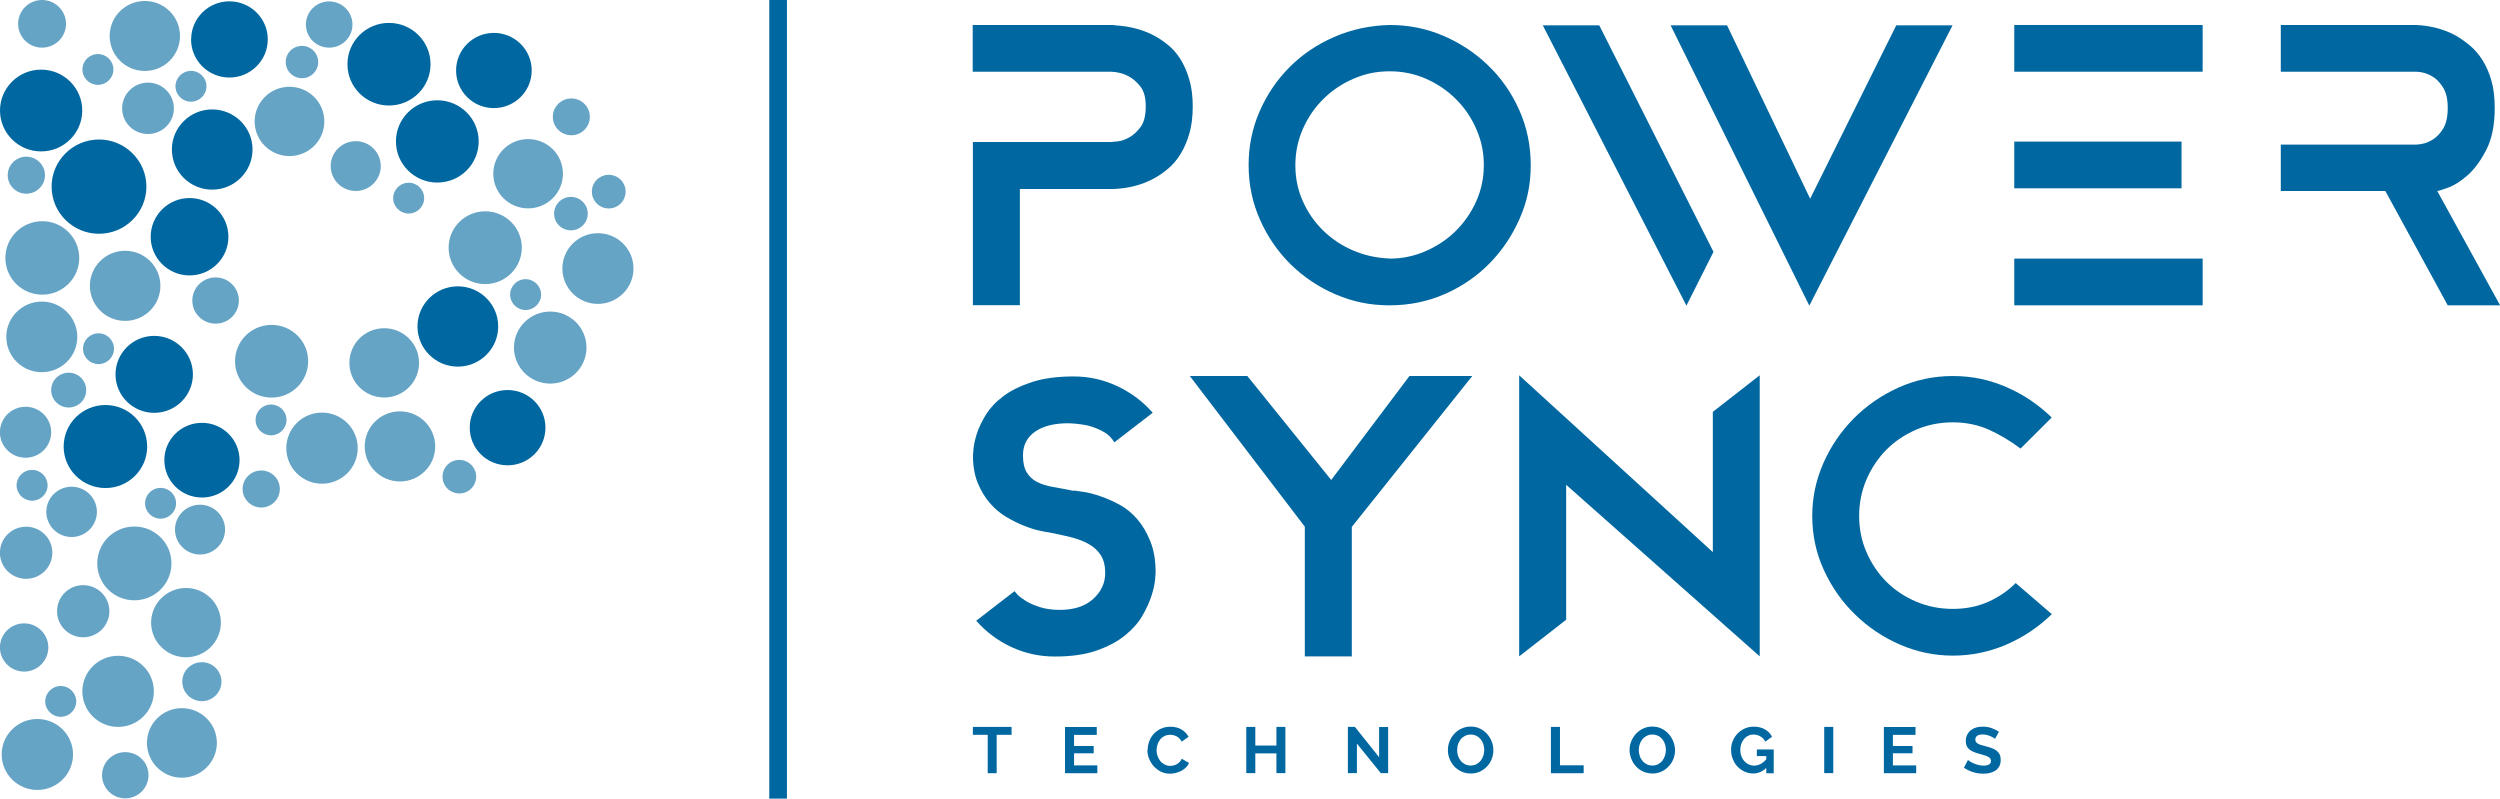 <svg width="216" height="69" viewBox="0 0 216 69" fill="none" xmlns="http://www.w3.org/2000/svg">
<g clip-path="url(#clip0_5951_2553)">
<path d="M87.4 63.488H86.112V66.805H85.338V63.488H84.057V62.804H87.4V63.488Z" fill="#0067A0"/>
<path d="M94.811 66.122V66.805H92.018V62.812H94.76V63.495H92.799V64.452H94.493V65.085H92.799V66.129H94.811V66.122Z" fill="#0067A0"/>
<path d="M99.16 64.776C99.16 64.531 99.203 64.294 99.29 64.056C99.377 63.819 99.507 63.61 99.674 63.416C99.847 63.229 100.05 63.078 100.296 62.963C100.542 62.848 100.817 62.79 101.135 62.79C101.505 62.79 101.823 62.869 102.091 63.035C102.366 63.193 102.561 63.409 102.691 63.668L102.091 64.078C102.04 63.963 101.975 63.869 101.895 63.797C101.823 63.718 101.743 63.661 101.649 63.618C101.562 63.574 101.468 63.538 101.374 63.517C101.28 63.495 101.186 63.488 101.099 63.488C100.904 63.488 100.73 63.531 100.585 63.603C100.441 63.682 100.318 63.783 100.224 63.913C100.13 64.042 100.05 64.179 100.007 64.337C99.956 64.495 99.927 64.654 99.927 64.812C99.927 64.992 99.956 65.157 100.014 65.323C100.072 65.488 100.151 65.632 100.253 65.755C100.354 65.884 100.477 65.978 100.629 66.057C100.774 66.129 100.933 66.172 101.107 66.172C101.193 66.172 101.287 66.158 101.389 66.136C101.49 66.115 101.584 66.079 101.671 66.028C101.758 65.978 101.837 65.913 101.917 65.834C101.997 65.755 102.055 65.668 102.098 65.553L102.735 65.92C102.67 66.071 102.576 66.201 102.46 66.316C102.344 66.431 102.207 66.525 102.062 66.604C101.91 66.683 101.751 66.74 101.584 66.784C101.41 66.827 101.244 66.848 101.085 66.848C100.795 66.848 100.535 66.784 100.296 66.668C100.057 66.546 99.855 66.388 99.681 66.201C99.507 66.007 99.377 65.784 99.276 65.539C99.181 65.294 99.131 65.042 99.131 64.79L99.16 64.776Z" fill="#0067A0"/>
<path d="M111.057 62.804V66.798H110.283V65.093H108.459V66.798H107.678V62.804H108.459V64.416H110.283V62.804H111.057Z" fill="#0067A0"/>
<path d="M117.238 64.236V66.798H116.456V62.804H117.064L119.155 65.424V62.812H119.937V66.798H119.3L117.23 64.236H117.238Z" fill="#0067A0"/>
<path d="M127.059 66.827C126.762 66.827 126.494 66.769 126.256 66.654C126.017 66.539 125.807 66.388 125.633 66.201C125.467 66.007 125.329 65.791 125.235 65.546C125.141 65.301 125.098 65.057 125.098 64.798C125.098 64.539 125.148 64.279 125.25 64.035C125.351 63.79 125.488 63.574 125.662 63.387C125.836 63.2 126.046 63.049 126.292 62.941C126.531 62.826 126.791 62.776 127.081 62.776C127.37 62.776 127.631 62.833 127.877 62.956C128.115 63.071 128.318 63.229 128.492 63.423C128.658 63.61 128.796 63.833 128.89 64.078C128.984 64.323 129.027 64.567 129.027 64.819C129.027 65.085 128.977 65.337 128.883 65.582C128.788 65.827 128.651 66.043 128.477 66.222C128.304 66.409 128.094 66.553 127.855 66.668C127.616 66.776 127.348 66.834 127.066 66.834L127.059 66.827ZM125.894 64.798C125.894 64.97 125.923 65.136 125.973 65.301C126.031 65.467 126.104 65.604 126.205 65.726C126.306 65.855 126.422 65.949 126.574 66.028C126.719 66.1 126.885 66.143 127.066 66.143C127.247 66.143 127.421 66.1 127.565 66.028C127.71 65.949 127.833 65.848 127.935 65.719C128.036 65.589 128.108 65.445 128.159 65.287C128.21 65.129 128.238 64.963 128.238 64.798C128.238 64.632 128.21 64.459 128.159 64.294C128.108 64.136 128.029 63.992 127.927 63.869C127.826 63.747 127.703 63.646 127.558 63.574C127.413 63.502 127.247 63.466 127.066 63.466C126.885 63.466 126.711 63.502 126.567 63.582C126.422 63.661 126.292 63.761 126.198 63.884C126.104 64.013 126.024 64.15 125.973 64.308C125.923 64.467 125.901 64.632 125.901 64.798H125.894Z" fill="#0067A0"/>
<path d="M133.999 66.798V62.804H134.781V66.122H136.829V66.805H133.999V66.798Z" fill="#0067A0"/>
<path d="M142.755 66.827C142.458 66.827 142.198 66.769 141.952 66.654C141.713 66.539 141.503 66.388 141.337 66.201C141.163 66.007 141.033 65.791 140.939 65.546C140.845 65.301 140.794 65.057 140.794 64.798C140.794 64.539 140.845 64.279 140.946 64.035C141.047 63.79 141.185 63.574 141.358 63.387C141.532 63.2 141.742 63.049 141.981 62.941C142.22 62.826 142.487 62.776 142.77 62.776C143.052 62.776 143.327 62.833 143.566 62.956C143.805 63.071 144.007 63.229 144.181 63.423C144.347 63.61 144.485 63.833 144.579 64.078C144.673 64.323 144.724 64.567 144.724 64.819C144.724 65.085 144.673 65.337 144.579 65.582C144.478 65.827 144.347 66.043 144.166 66.222C143.993 66.409 143.79 66.553 143.544 66.668C143.305 66.776 143.037 66.834 142.755 66.834V66.827ZM141.59 64.798C141.59 64.97 141.619 65.136 141.67 65.301C141.72 65.467 141.8 65.604 141.901 65.726C142.003 65.855 142.118 65.949 142.27 66.028C142.415 66.1 142.581 66.143 142.762 66.143C142.943 66.143 143.117 66.1 143.262 66.028C143.406 65.949 143.529 65.848 143.631 65.719C143.732 65.589 143.804 65.445 143.855 65.287C143.906 65.129 143.935 64.963 143.935 64.798C143.935 64.632 143.906 64.459 143.855 64.294C143.804 64.136 143.725 63.992 143.624 63.869C143.522 63.747 143.406 63.646 143.254 63.574C143.11 63.502 142.951 63.466 142.77 63.466C142.589 63.466 142.415 63.502 142.263 63.582C142.118 63.661 141.988 63.761 141.894 63.884C141.793 64.013 141.72 64.15 141.67 64.308C141.619 64.467 141.59 64.632 141.59 64.798Z" fill="#0067A0"/>
<path d="M152.598 66.352C152.279 66.668 151.903 66.827 151.476 66.827C151.215 66.827 150.962 66.776 150.731 66.668C150.499 66.561 150.296 66.417 150.123 66.237C149.949 66.05 149.811 65.834 149.717 65.582C149.616 65.337 149.565 65.064 149.565 64.776C149.565 64.503 149.616 64.244 149.717 64.006C149.819 63.761 149.956 63.553 150.13 63.373C150.304 63.193 150.513 63.049 150.752 62.941C150.991 62.833 151.252 62.783 151.527 62.783C151.903 62.783 152.229 62.862 152.496 63.02C152.764 63.179 152.967 63.387 153.104 63.654L152.525 64.078C152.424 63.877 152.279 63.725 152.098 63.625C151.917 63.517 151.715 63.466 151.498 63.466C151.324 63.466 151.172 63.502 151.035 63.574C150.89 63.646 150.774 63.74 150.673 63.869C150.571 63.992 150.492 64.136 150.441 64.294C150.39 64.452 150.361 64.625 150.361 64.805C150.361 64.985 150.39 65.165 150.456 65.33C150.513 65.496 150.6 65.639 150.702 65.755C150.81 65.877 150.933 65.971 151.078 66.043C151.223 66.107 151.382 66.15 151.548 66.15C151.939 66.15 152.287 65.971 152.605 65.604V65.323H151.794V64.754H153.249V66.812H152.605V66.359L152.598 66.352Z" fill="#0067A0"/>
<path d="M158.394 62.804H157.612V66.798H158.394V62.804Z" fill="#0067A0"/>
<path d="M165.559 66.122V66.805H162.766V62.812H165.501V63.495H163.547V64.452H165.241V65.085H163.547V66.129H165.552L165.559 66.122Z" fill="#0067A0"/>
<path d="M172.383 63.848C172.383 63.848 172.311 63.783 172.238 63.74C172.166 63.697 172.086 63.654 171.985 63.61C171.884 63.567 171.775 63.531 171.659 63.502C171.543 63.474 171.42 63.459 171.305 63.459C171.088 63.459 170.928 63.495 170.827 63.574C170.718 63.654 170.668 63.761 170.668 63.905C170.668 63.984 170.69 64.056 170.726 64.114C170.769 64.164 170.827 64.215 170.899 64.258C170.972 64.301 171.066 64.337 171.182 64.373C171.297 64.409 171.428 64.445 171.58 64.481C171.775 64.531 171.949 64.589 172.115 64.647C172.274 64.711 172.412 64.783 172.52 64.87C172.629 64.956 172.716 65.071 172.774 65.193C172.832 65.316 172.861 65.474 172.861 65.654C172.861 65.87 172.817 66.057 172.738 66.208C172.658 66.359 172.549 66.481 172.412 66.575C172.274 66.668 172.115 66.733 171.934 66.784C171.753 66.827 171.565 66.848 171.37 66.848C171.066 66.848 170.769 66.805 170.472 66.712C170.176 66.618 169.915 66.489 169.684 66.33L170.031 65.661C170.031 65.661 170.125 65.74 170.212 65.791C170.299 65.848 170.407 65.899 170.523 65.956C170.646 66.007 170.784 66.057 170.928 66.093C171.073 66.129 171.225 66.15 171.377 66.15C171.804 66.15 172.021 66.014 172.021 65.74C172.021 65.654 171.992 65.582 171.949 65.524C171.898 65.467 171.833 65.409 171.739 65.366C171.652 65.323 171.536 65.28 171.413 65.244C171.283 65.208 171.138 65.165 170.986 65.121C170.791 65.071 170.624 65.013 170.48 64.949C170.342 64.884 170.219 64.812 170.125 64.726C170.031 64.639 169.959 64.546 169.915 64.431C169.872 64.323 169.843 64.186 169.843 64.035C169.843 63.833 169.879 63.654 169.959 63.495C170.038 63.337 170.14 63.207 170.27 63.099C170.407 62.992 170.559 62.912 170.733 62.862C170.914 62.804 171.102 62.783 171.305 62.783C171.587 62.783 171.847 62.826 172.086 62.912C172.325 62.999 172.528 63.099 172.709 63.222L172.361 63.855L172.383 63.848Z" fill="#0067A0"/>
<path d="M96.301 2.187C97.553 2.252 98.682 2.54 99.681 3.058C100.093 3.274 100.506 3.547 100.911 3.878C101.324 4.209 101.686 4.627 101.997 5.123C102.308 5.62 102.561 6.203 102.757 6.872C102.952 7.541 103.053 8.311 103.053 9.196C103.053 10.081 102.952 10.887 102.757 11.556C102.561 12.218 102.308 12.808 101.997 13.312C101.686 13.816 101.324 14.24 100.911 14.586C100.499 14.931 100.086 15.212 99.681 15.428C98.682 15.967 97.561 16.262 96.301 16.327H88.116V26.372H84.056V12.269H96.012C96.012 12.269 96.207 12.254 96.533 12.218C96.859 12.19 97.199 12.074 97.553 11.88C97.908 11.686 98.241 11.384 98.545 10.973C98.849 10.563 98.993 9.973 98.993 9.196C98.993 8.419 98.841 7.865 98.523 7.469C98.212 7.073 97.865 6.771 97.495 6.584C97.061 6.347 96.562 6.217 95.997 6.196H84.042V2.159H96.287V2.195L96.301 2.187Z" fill="#0067A0"/>
<path d="M120.082 2.159C121.703 2.159 123.252 2.468 124.707 3.094C126.169 3.72 127.464 4.576 128.586 5.663C129.715 6.75 130.605 8.03 131.263 9.506C131.922 10.981 132.255 12.571 132.255 14.269C132.255 15.967 131.944 17.414 131.307 18.867C130.677 20.321 129.816 21.609 128.723 22.731C127.63 23.847 126.342 24.739 124.859 25.394C123.375 26.049 121.776 26.38 120.068 26.38C118.36 26.38 116.891 26.07 115.422 25.444C113.953 24.818 112.657 23.955 111.535 22.861C110.421 21.767 109.531 20.479 108.872 19.004C108.214 17.529 107.881 15.953 107.881 14.276C107.881 12.6 108.192 11.096 108.822 9.642C109.451 8.189 110.312 6.915 111.405 5.814C112.498 4.713 113.786 3.842 115.27 3.195C116.753 2.547 118.353 2.202 120.061 2.159H120.082ZM120.082 22.343C121.146 22.343 122.167 22.134 123.151 21.709C124.135 21.285 125.003 20.709 125.749 19.983C126.494 19.249 127.095 18.392 127.536 17.414C127.978 16.435 128.202 15.384 128.202 14.269C128.202 13.154 127.992 12.161 127.565 11.182C127.146 10.204 126.567 9.34 125.828 8.599C125.097 7.858 124.236 7.268 123.245 6.822C122.261 6.383 121.204 6.16 120.075 6.16C118.946 6.16 117.955 6.368 116.97 6.793C115.986 7.21 115.118 7.786 114.372 8.52C113.627 9.246 113.026 10.11 112.585 11.103C112.143 12.096 111.919 13.147 111.919 14.269C111.919 15.392 112.129 16.392 112.549 17.349C112.968 18.306 113.547 19.155 114.286 19.882C115.024 20.616 115.885 21.199 116.869 21.623C117.853 22.055 118.924 22.292 120.068 22.336L120.082 22.343Z" fill="#0067A0"/>
<path d="M148.046 21.76L145.708 26.408L133.297 2.188H138.175L148.046 21.76ZM163.829 2.188H168.7L156.325 26.408L144.34 2.188H149.218L156.397 17.169L163.837 2.188H163.829Z" fill="#0067A0"/>
<path d="M174.033 26.38V22.343H190.309V26.38H174.033ZM188.485 12.233V16.27H174.033V12.233H188.485ZM174.033 2.159H190.309V6.196H174.033V2.159Z" fill="#0067A0"/>
<path d="M216 26.38H211.484L206.092 16.5H197.061V12.492H208.784C209.284 12.47 209.725 12.341 210.116 12.103C210.463 11.909 210.775 11.6 211.057 11.168C211.339 10.736 211.484 10.124 211.484 9.326C211.484 8.527 211.339 7.951 211.057 7.52C210.775 7.088 210.463 6.771 210.116 6.584C209.725 6.347 209.284 6.217 208.784 6.196H197.061V2.159H208.784C210.036 2.223 211.165 2.526 212.164 3.065C212.576 3.303 212.989 3.591 213.401 3.936C213.814 4.281 214.176 4.699 214.487 5.195C214.798 5.692 215.059 6.275 215.254 6.951C215.45 7.635 215.544 8.419 215.544 9.326C215.544 10.794 215.305 11.988 214.827 12.924C214.35 13.859 213.814 14.593 213.221 15.125C212.627 15.651 212.063 16.011 211.534 16.205C211.006 16.399 210.68 16.5 210.579 16.5L216.007 26.38H216Z" fill="#0067A0"/>
<path d="M92.762 42.376C92.936 42.397 93.233 42.441 93.652 42.505C94.079 42.57 94.55 42.692 95.085 42.88C95.614 43.059 96.164 43.304 96.728 43.606C97.293 43.908 97.799 44.326 98.255 44.851C98.711 45.376 99.087 46.017 99.391 46.772C99.695 47.528 99.847 48.427 99.847 49.485C99.847 49.528 99.833 49.737 99.796 50.111C99.76 50.493 99.659 50.946 99.485 51.486C99.312 52.025 99.051 52.594 98.704 53.198C98.356 53.803 97.857 54.364 97.206 54.896C96.562 55.422 95.737 55.861 94.752 56.206C93.768 56.551 92.56 56.724 91.134 56.724C89.81 56.724 88.558 56.451 87.385 55.904C86.206 55.357 85.192 54.594 84.346 53.63L87.66 51.075C87.66 51.075 87.74 51.198 87.906 51.37C88.073 51.543 88.311 51.723 88.623 51.917C88.934 52.112 89.339 52.291 89.824 52.45C90.316 52.608 90.895 52.694 91.561 52.694C92.798 52.694 93.761 52.378 94.456 51.745C95.15 51.111 95.49 50.363 95.49 49.499C95.49 48.873 95.36 48.363 95.107 47.967C94.847 47.564 94.492 47.247 94.05 46.995C93.609 46.751 93.095 46.556 92.523 46.413C91.952 46.269 91.337 46.139 90.685 46.01C90.512 45.988 90.222 45.938 89.824 45.851C89.426 45.765 88.985 45.628 88.493 45.434C88.008 45.24 87.494 44.988 86.966 44.678C86.437 44.369 85.96 43.966 85.54 43.484C85.113 43.002 84.766 42.419 84.483 41.742C84.201 41.066 84.064 40.26 84.064 39.339C84.064 39.296 84.078 39.094 84.114 38.742C84.15 38.389 84.244 37.958 84.404 37.454C84.57 36.95 84.831 36.403 85.185 35.82C85.547 35.245 86.046 34.705 86.698 34.223C87.349 33.734 88.167 33.338 89.151 33.014C90.135 32.69 91.344 32.525 92.769 32.525C94.094 32.525 95.346 32.805 96.54 33.367C97.727 33.928 98.747 34.691 99.594 35.662L96.279 38.217C96.041 37.806 95.708 37.49 95.273 37.267C94.839 37.036 94.412 36.871 93.971 36.763C93.457 36.655 92.9 36.59 92.314 36.569C91.083 36.569 90.121 36.813 89.426 37.296C88.731 37.785 88.384 38.461 88.384 39.346C88.384 39.972 88.493 40.462 88.71 40.814C88.927 41.167 89.223 41.447 89.6 41.642C89.976 41.836 90.439 41.98 90.982 42.074C91.525 42.167 92.118 42.282 92.769 42.412L92.762 42.376Z" fill="#0067A0"/>
<path d="M116.796 45.506V56.71H112.736V45.506L102.8 32.489H107.772L115.016 41.469L121.775 32.489H127.203L116.81 45.506H116.796Z" fill="#0067A0"/>
<path d="M147.98 35.59L152.04 32.424V56.71L135.316 41.886V53.544L131.256 56.71V32.424L147.988 47.701V35.59H147.98Z" fill="#0067A0"/>
<path d="M177.276 53.061C176.125 54.184 174.822 55.055 173.346 55.695C171.87 56.328 170.335 56.645 168.729 56.645C167.122 56.645 165.624 56.328 164.162 55.695C162.701 55.062 161.405 54.191 160.283 53.097C159.154 52.004 158.257 50.723 157.584 49.255C156.911 47.794 156.578 46.233 156.578 44.57C156.578 43.002 156.897 41.483 157.533 40.03C158.17 38.576 159.046 37.295 160.146 36.173C161.253 35.058 162.541 34.158 164.01 33.496C165.487 32.827 167.05 32.489 168.722 32.489C170.393 32.489 171.862 32.805 173.339 33.439C174.815 34.072 176.118 34.957 177.268 36.072L174.576 38.756C173.686 38.087 172.774 37.547 171.834 37.123C170.893 36.706 169.858 36.49 168.729 36.49C167.6 36.49 166.551 36.698 165.559 37.123C164.575 37.547 163.721 38.123 162.99 38.85C162.266 39.584 161.695 40.44 161.268 41.419C160.848 42.397 160.631 43.448 160.631 44.57C160.631 45.693 160.841 46.743 161.268 47.715C161.695 48.694 162.266 49.543 162.99 50.27C163.714 50.989 164.568 51.565 165.559 51.982C166.543 52.399 167.6 52.608 168.729 52.608C169.858 52.608 170.871 52.399 171.783 51.996C172.695 51.586 173.484 51.047 174.157 50.377L177.276 53.061Z" fill="#0067A0"/>
<path fill-rule="evenodd" clip-rule="evenodd" d="M3.633 0C2.49 0 1.564 0.921 1.564 2.058C1.564 3.195 2.49 4.116 3.633 4.116C4.777 4.116 5.703 3.195 5.703 2.058C5.703 0.921 4.777 0 3.633 0ZM12.513 0.086C10.834 0.086 9.474 1.439 9.474 3.109C9.474 4.778 10.834 6.131 12.513 6.131C14.192 6.131 15.553 4.778 15.553 3.109C15.553 1.439 14.199 0.086 12.52 0.086H12.513ZM28.442 0.122C27.327 0.122 26.43 1.015 26.43 2.123C26.43 3.231 27.327 4.116 28.442 4.116C29.556 4.116 30.453 3.224 30.453 2.123C30.453 1.022 29.549 0.122 28.442 0.122ZM26.09 3.965C25.308 3.965 24.686 4.591 24.686 5.361C24.686 6.131 25.315 6.757 26.09 6.757C26.864 6.757 27.493 6.131 27.493 5.361C27.493 4.591 26.864 3.965 26.09 3.965ZM8.46 4.67C7.722 4.67 7.122 5.267 7.122 6.001C7.122 6.735 7.722 7.332 8.46 7.332C9.199 7.332 9.799 6.735 9.799 6.001C9.799 5.267 9.199 4.67 8.46 4.67ZM16.501 6.124C15.762 6.124 15.162 6.721 15.162 7.455C15.162 8.189 15.762 8.786 16.501 8.786C17.239 8.786 17.839 8.189 17.839 7.455C17.839 6.721 17.239 6.124 16.501 6.124ZM12.788 7.138C11.558 7.138 10.552 8.131 10.552 9.362C10.552 10.592 11.55 11.578 12.788 11.578C14.025 11.578 15.024 10.585 15.024 9.362C15.024 8.138 14.025 7.138 12.788 7.138ZM25.011 7.498C23.347 7.498 22.001 8.844 22.001 10.491C22.001 12.139 23.347 13.485 25.011 13.485C26.676 13.485 28.022 12.146 28.022 10.491C28.022 8.836 26.676 7.498 25.011 7.498ZM49.363 8.505C48.48 8.505 47.764 9.218 47.764 10.096C47.764 10.973 48.48 11.686 49.363 11.686C50.246 11.686 50.963 10.973 50.963 10.096C50.963 9.218 50.246 8.505 49.363 8.505ZM45.629 12.017C43.965 12.017 42.619 13.355 42.619 15.01C42.619 16.665 43.965 18.004 45.629 18.004C47.294 18.004 48.64 16.665 48.64 15.01C48.64 13.355 47.294 12.017 45.629 12.017ZM30.736 12.197C29.541 12.197 28.572 13.161 28.572 14.348C28.572 15.536 29.541 16.5 30.736 16.5C31.93 16.5 32.899 15.536 32.899 14.348C32.899 13.161 31.93 12.197 30.736 12.197ZM2.273 13.535C1.383 13.535 0.666 14.255 0.666 15.14C0.666 16.025 1.39 16.737 2.273 16.737C3.156 16.737 3.887 16.018 3.887 15.14C3.887 14.262 3.163 13.535 2.273 13.535ZM52.598 15.104C51.795 15.104 51.136 15.752 51.136 16.557C51.136 17.363 51.795 18.011 52.598 18.011C53.402 18.011 54.053 17.363 54.053 16.557C54.053 15.752 53.402 15.104 52.598 15.104ZM35.309 15.787C34.571 15.787 33.97 16.385 33.97 17.119C33.97 17.853 34.571 18.45 35.309 18.45C36.047 18.45 36.648 17.853 36.648 17.119C36.648 16.385 36.047 15.787 35.309 15.787ZM49.327 17.011C48.524 17.011 47.873 17.658 47.873 18.457C47.873 19.256 48.524 19.903 49.327 19.903C50.13 19.903 50.782 19.256 50.782 18.457C50.782 17.658 50.13 17.011 49.327 17.011ZM41.924 18.256C40.18 18.256 38.761 19.659 38.761 21.4C38.761 23.142 40.18 24.545 41.924 24.545C43.668 24.545 45.086 23.134 45.086 21.4C45.086 19.666 43.668 18.256 41.924 18.256ZM3.655 19.112C1.889 19.112 0.464 20.529 0.464 22.285C0.464 24.041 1.889 25.459 3.655 25.459C5.421 25.459 6.847 24.034 6.847 22.285C6.847 20.537 5.414 19.112 3.655 19.112ZM51.657 20.148C49.964 20.148 48.589 21.515 48.589 23.199C48.589 24.883 49.964 26.257 51.657 26.257C53.351 26.257 54.733 24.89 54.733 23.199C54.733 21.508 53.358 20.148 51.657 20.148ZM10.812 21.666C9.133 21.666 7.766 23.019 7.766 24.696C7.766 26.372 9.126 27.725 10.812 27.725C12.498 27.725 13.859 26.365 13.859 24.696C13.859 23.026 12.498 21.666 10.812 21.666ZM18.628 23.969C17.521 23.969 16.616 24.861 16.616 25.969C16.616 27.078 17.514 27.963 18.628 27.963C19.743 27.963 20.64 27.07 20.64 25.969C20.64 24.869 19.743 23.969 18.628 23.969ZM45.412 24.12C44.674 24.12 44.073 24.717 44.073 25.451C44.073 26.185 44.674 26.783 45.412 26.783C46.15 26.783 46.751 26.185 46.751 25.451C46.751 24.717 46.15 24.12 45.412 24.12ZM3.612 26.056C1.918 26.056 0.543 27.423 0.543 29.107C0.543 30.791 1.918 32.158 3.612 32.158C5.305 32.158 6.68 30.791 6.68 29.107C6.68 27.423 5.305 26.056 3.612 26.056ZM47.54 26.919C45.81 26.919 44.406 28.315 44.406 30.028C44.406 31.74 45.81 33.144 47.54 33.144C49.269 33.144 50.673 31.748 50.673 30.028C50.673 28.308 49.269 26.919 47.54 26.919ZM23.462 28.071C21.718 28.071 20.307 29.474 20.307 31.208C20.307 32.942 21.718 34.352 23.462 34.352C25.207 34.352 26.625 32.949 26.625 31.208C26.625 29.467 25.214 28.071 23.462 28.071ZM33.196 28.358C31.532 28.358 30.186 29.697 30.186 31.352C30.186 33.007 31.532 34.345 33.196 34.345C34.861 34.345 36.207 33.007 36.207 31.352C36.207 29.697 34.861 28.358 33.196 28.358ZM8.511 28.797C7.773 28.797 7.172 29.395 7.172 30.129C7.172 30.863 7.773 31.46 8.511 31.46C9.249 31.46 9.85 30.863 9.85 30.129C9.85 29.395 9.249 28.797 8.511 28.797ZM5.935 32.201C5.102 32.201 4.422 32.87 4.422 33.705C4.422 34.54 5.102 35.209 5.935 35.209C6.767 35.209 7.447 34.54 7.447 33.705C7.447 32.87 6.767 32.201 5.935 32.201ZM23.419 34.95C22.681 34.95 22.08 35.547 22.08 36.281C22.08 37.015 22.681 37.612 23.419 37.612C24.157 37.612 24.758 37.015 24.758 36.281C24.758 35.547 24.157 34.95 23.419 34.95ZM2.208 35.144C0.985 35.144 -0.007 36.13 -0.007 37.346C-0.007 38.562 0.985 39.548 2.208 39.548C3.431 39.548 4.422 38.562 4.422 37.346C4.422 36.13 3.431 35.144 2.208 35.144ZM34.557 35.54C32.87 35.54 31.51 36.9 31.51 38.569C31.51 40.239 32.87 41.599 34.557 41.599C36.243 41.599 37.603 40.239 37.603 38.569C37.603 36.9 36.236 35.54 34.557 35.54ZM27.819 35.648C26.118 35.648 24.736 37.022 24.736 38.72C24.736 40.419 26.118 41.793 27.819 41.793C29.52 41.793 30.909 40.419 30.909 38.72C30.909 37.022 29.527 35.648 27.819 35.648ZM39.688 39.735C38.884 39.735 38.233 40.383 38.233 41.188C38.233 41.994 38.884 42.635 39.688 42.635C40.491 42.635 41.142 41.987 41.142 41.188C41.142 40.39 40.491 39.735 39.688 39.735ZM2.772 40.598C2.034 40.598 1.433 41.196 1.433 41.93C1.433 42.664 2.034 43.261 2.772 43.261C3.51 43.261 4.111 42.664 4.111 41.93C4.111 41.196 3.51 40.598 2.772 40.598ZM22.572 40.649C21.682 40.649 20.959 41.368 20.959 42.246C20.959 43.124 21.682 43.851 22.572 43.851C23.462 43.851 24.179 43.131 24.179 42.246C24.179 41.361 23.455 40.649 22.572 40.649ZM6.188 42.052C4.979 42.052 4.002 43.023 4.002 44.225C4.002 45.427 4.979 46.398 6.188 46.398C7.397 46.398 8.373 45.419 8.373 44.225C8.373 43.031 7.397 42.052 6.188 42.052ZM13.874 42.153C13.135 42.153 12.535 42.75 12.535 43.484C12.535 44.218 13.135 44.815 13.874 44.815C14.612 44.815 15.212 44.218 15.212 43.484C15.212 42.75 14.612 42.153 13.874 42.153ZM17.282 43.606C16.088 43.606 15.118 44.57 15.118 45.758C15.118 46.945 16.088 47.909 17.282 47.909C18.476 47.909 19.446 46.945 19.446 45.758C19.446 44.57 18.476 43.606 17.282 43.606ZM11.608 45.492C9.835 45.492 8.402 46.916 8.402 48.679C8.402 50.442 9.835 51.867 11.608 51.867C13.381 51.867 14.814 50.442 14.814 48.679C14.814 46.916 13.381 45.492 11.608 45.492ZM2.258 45.506C1.006 45.506 -0.007 46.513 -0.007 47.758C-0.007 49.003 1.006 50.01 2.258 50.01C3.51 50.01 4.523 49.003 4.523 47.758C4.523 46.513 3.51 45.506 2.258 45.506ZM7.187 50.557C5.935 50.557 4.929 51.565 4.929 52.81C4.929 54.054 5.942 55.062 7.187 55.062C8.431 55.062 9.452 54.054 9.452 52.81C9.452 51.565 8.439 50.557 7.187 50.557ZM16.074 50.802C14.409 50.802 13.056 52.14 13.056 53.795C13.056 55.45 14.409 56.789 16.074 56.789C17.738 56.789 19.084 55.45 19.084 53.795C19.084 52.14 17.731 50.802 16.074 50.802ZM2.085 53.86C0.927 53.86 -0.007 54.796 -0.007 55.94C-0.007 57.084 0.934 58.026 2.085 58.026C3.235 58.026 4.176 57.091 4.176 55.94C4.176 54.788 3.235 53.86 2.085 53.86ZM10.204 56.659C8.497 56.659 7.114 58.034 7.114 59.732C7.114 61.43 8.497 62.804 10.204 62.804C11.912 62.804 13.295 61.43 13.295 59.732C13.295 58.034 11.912 56.659 10.204 56.659ZM17.441 57.213C16.508 57.213 15.748 57.962 15.748 58.897C15.748 59.833 16.508 60.581 17.441 60.581C18.375 60.581 19.135 59.825 19.135 58.897C19.135 57.969 18.382 57.213 17.441 57.213ZM5.247 59.271C4.509 59.271 3.908 59.869 3.908 60.603C3.908 61.337 4.509 61.934 5.247 61.934C5.985 61.934 6.586 61.337 6.586 60.603C6.586 59.869 5.985 59.271 5.247 59.271ZM15.712 61.185C14.047 61.185 12.694 62.531 12.694 64.186C12.694 65.841 14.047 67.194 15.712 67.194C17.376 67.194 18.737 65.848 18.737 64.186C18.737 62.524 17.384 61.185 15.712 61.185ZM3.228 62.121C1.527 62.121 0.145 63.495 0.145 65.186C0.145 66.877 1.527 68.252 3.228 68.252C4.929 68.252 6.311 66.877 6.311 65.186C6.311 63.495 4.929 62.121 3.228 62.121ZM10.82 64.985C9.712 64.985 8.815 65.877 8.815 66.978C8.815 68.079 9.712 68.978 10.82 68.978C11.927 68.978 12.831 68.086 12.831 66.978C12.831 65.87 11.934 64.985 10.82 64.985Z" fill="#66A4C6"/>
<path fill-rule="evenodd" clip-rule="evenodd" d="M16.515 3.404C16.515 1.59 17.991 0.115 19.822 0.115C21.653 0.115 23.136 1.59 23.136 3.404C23.136 5.217 21.653 6.699 19.822 6.699C17.991 6.699 16.507 5.224 16.507 3.404H16.515ZM30.019 5.548C30.019 3.576 31.625 1.979 33.608 1.979C35.591 1.979 37.198 3.576 37.198 5.548C37.198 7.52 35.591 9.117 33.608 9.117C31.625 9.117 30.019 7.52 30.019 5.548ZM39.405 6.088C39.405 4.296 40.867 2.842 42.669 2.842C44.471 2.842 45.94 4.296 45.94 6.088C45.94 7.879 44.478 9.34 42.669 9.34C40.86 9.34 39.405 7.887 39.405 6.088ZM0 9.549C0 7.599 1.592 6.016 3.553 6.016C5.515 6.016 7.107 7.599 7.107 9.549C7.107 11.499 5.515 13.082 3.553 13.082C1.592 13.082 0 11.499 0 9.549ZM34.209 12.218C34.209 10.254 35.808 8.664 37.784 8.664C39.76 8.664 41.359 10.254 41.359 12.218C41.359 14.183 39.76 15.773 37.784 15.773C35.808 15.773 34.209 14.183 34.209 12.218ZM14.85 12.916C14.85 11.002 16.413 9.455 18.331 9.455C20.249 9.455 21.819 11.002 21.819 12.916C21.819 14.83 20.256 16.385 18.331 16.385C16.406 16.385 14.85 14.83 14.85 12.916ZM4.458 16.126C4.458 13.881 6.296 12.053 8.554 12.053C10.812 12.053 12.65 13.881 12.65 16.126C12.65 18.371 10.812 20.198 8.554 20.198C6.296 20.198 4.458 18.371 4.458 16.126ZM13.019 20.457C13.019 18.615 14.524 17.111 16.377 17.111C18.23 17.111 19.735 18.608 19.735 20.457C19.735 22.307 18.23 23.796 16.377 23.796C14.524 23.796 13.019 22.3 13.019 20.457ZM36.069 28.207C36.069 26.293 37.632 24.739 39.557 24.739C41.482 24.739 43.045 26.293 43.045 28.207C43.045 30.121 41.482 31.676 39.557 31.676C37.632 31.676 36.069 30.121 36.069 28.207ZM9.98 32.345C9.98 30.51 11.478 29.02 13.323 29.02C15.169 29.02 16.667 30.51 16.667 32.345C16.667 34.18 15.169 35.669 13.323 35.669C11.478 35.669 9.98 34.18 9.98 32.345ZM40.585 36.95C40.585 35.151 42.046 33.698 43.856 33.698C45.665 33.698 47.127 35.151 47.127 36.95C47.127 38.749 45.665 40.203 43.856 40.203C42.046 40.203 40.585 38.749 40.585 36.95ZM5.5 38.584C5.5 36.605 7.114 34.993 9.111 34.993C11.109 34.993 12.715 36.597 12.715 38.584C12.715 40.57 11.101 42.167 9.111 42.167C7.121 42.167 5.5 40.562 5.5 38.584ZM14.199 39.757C14.199 37.972 15.653 36.533 17.448 36.533C19.243 36.533 20.698 37.979 20.698 39.757C20.698 41.534 19.243 42.987 17.448 42.987C15.653 42.987 14.199 41.541 14.199 39.757Z" fill="#0067A0"/>
<path d="M67.991 0H66.464V69H67.991V0Z" fill="#0067A0"/>
</g>
<defs>
<clipPath id="clip0_5951_2553">
<rect width="216" height="69" fill="white"/>
</clipPath>
</defs>
</svg>
